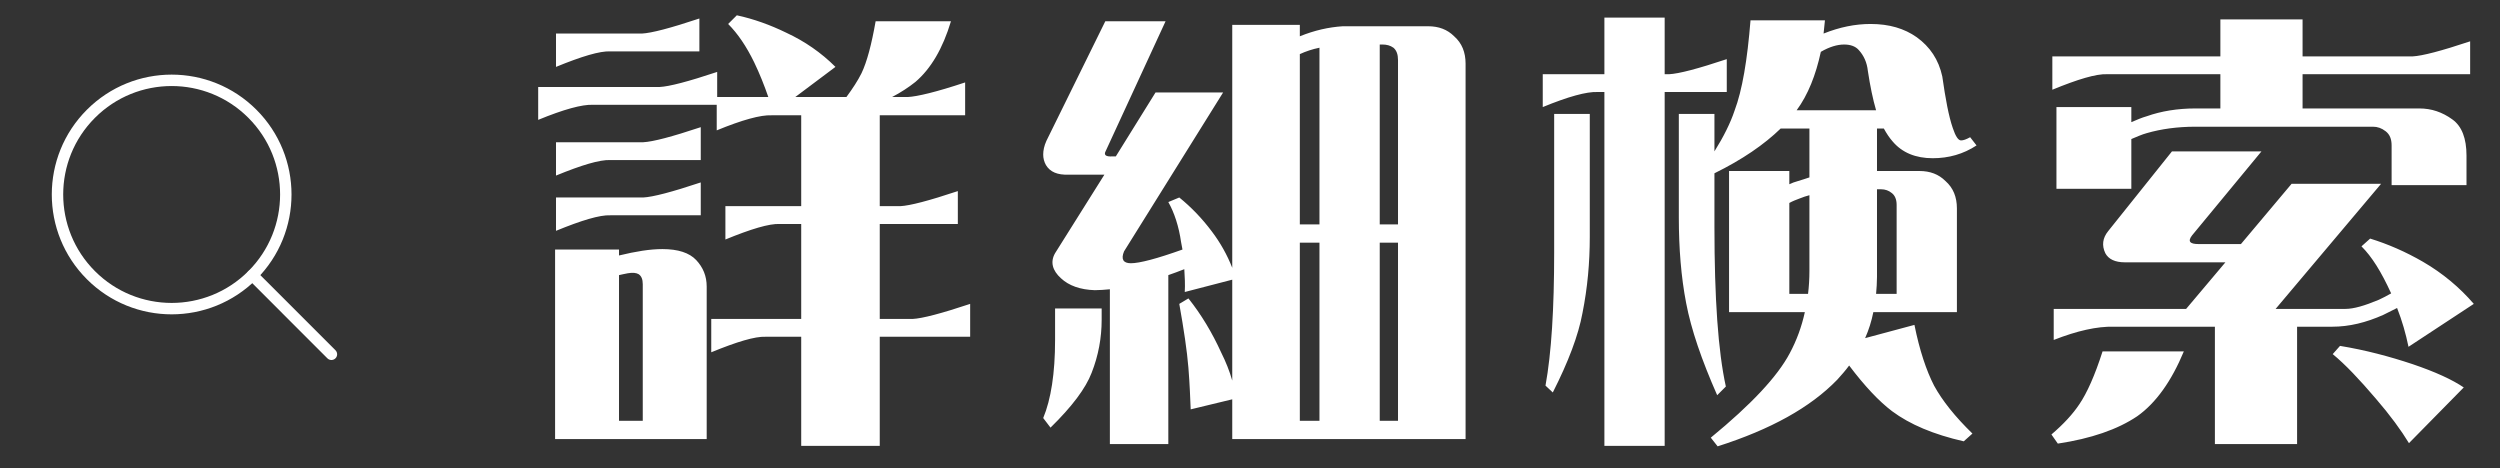 <svg width="219" height="41" viewBox="0 0 219 41" fill="none" xmlns="http://www.w3.org/2000/svg">
<rect x="0" y="0" width="219" height="41" fill="#333333" stroke="none"/>
<path d="M22.108 24.108C26.013 20.203 26.013 13.871 22.108 9.966C18.203 6.06 11.871 6.06 7.966 9.966C4.06 13.871 4.06 20.203 7.966 24.108C11.871 28.013 18.203 28.013 22.108 24.108Z" stroke="white" stroke-linecap="round" stroke-linejoin="round"/>
<path d="M22.107 24.11L29.033 31.036" stroke="white" stroke-linecap="round" stroke-linejoin="round"/>
<path d="M51.946 9.18C50.986 9.14 49.386 9.58 47.145 10.5V7.62H57.785C58.626 7.58 60.306 7.14 62.825 6.3V8.5H67.305C66.945 7.46 66.546 6.46 66.066 5.46C65.385 4.06 64.626 2.94 63.785 2.1L64.546 1.34C66.025 1.66 67.466 2.18 68.865 2.86C70.505 3.62 71.945 4.62 73.186 5.86L69.665 8.5H74.145C74.706 7.74 75.145 7.06 75.466 6.42C75.945 5.42 76.346 3.9 76.706 1.86H83.305C82.585 4.26 81.546 6.02 80.186 7.18C79.585 7.66 78.906 8.1 78.145 8.5H79.505C80.346 8.46 82.025 8.06 84.546 7.22V10.1H77.066V18.06H78.865C79.706 18.02 81.385 17.58 83.906 16.74V19.62H77.066V27.94H79.945C80.785 27.9 82.466 27.46 84.986 26.62V29.5H77.066V39.06H70.186V29.5H67.066C66.145 29.46 64.546 29.94 62.306 30.86V27.94H70.186V19.62H68.305C67.385 19.58 65.785 20.06 63.545 20.98V18.06H70.186V10.1H67.585C66.626 10.06 65.025 10.5 62.785 11.42V9.18H51.946ZM56.225 2.94C57.066 2.9 58.745 2.46 61.266 1.62V4.5H53.465C52.545 4.46 50.946 4.94 48.706 5.86V2.94H56.225ZM56.346 12.46C57.185 12.42 58.865 11.98 61.386 11.14V14.02H53.465C52.545 13.98 50.946 14.46 48.706 15.38V12.46H56.346ZM56.346 17.3C57.185 17.26 58.865 16.82 61.386 15.98V18.86H53.465C52.545 18.82 50.946 19.3 48.706 20.22V17.3H56.346ZM54.225 22.38C55.706 22.02 56.946 21.82 58.026 21.82C59.386 21.82 60.386 22.14 60.986 22.78C61.586 23.42 61.906 24.18 61.906 25.1V38.46H48.626V21.86H54.225V22.38ZM56.306 36.86V24.9C56.306 24.46 56.185 24.18 55.946 24.02C55.745 23.9 55.425 23.86 54.986 23.94C54.706 23.98 54.465 24.06 54.225 24.1V36.86H56.306ZM107.945 38.46V34.98L104.305 35.86C104.265 34.94 104.225 33.7 104.105 32.22C103.985 30.74 103.705 28.86 103.305 26.62L104.105 26.14C105.225 27.54 106.185 29.14 106.985 30.9C107.385 31.7 107.705 32.5 107.945 33.34V24.5L103.785 25.58C103.825 24.9 103.785 24.26 103.745 23.58C103.265 23.78 102.785 23.94 102.345 24.1V38.9H97.225V25.34C96.785 25.38 96.346 25.42 95.906 25.42C94.626 25.38 93.626 25.02 92.945 24.38C92.186 23.7 91.986 22.94 92.425 22.18L96.746 15.3H93.626C92.626 15.34 91.986 15.06 91.626 14.46C91.466 14.18 91.385 13.86 91.385 13.54C91.385 13.18 91.466 12.78 91.665 12.34L96.826 1.86H102.105L96.865 13.22C96.665 13.58 96.865 13.74 97.466 13.7H97.746L101.225 8.1H107.145L98.466 22.02C98.186 22.7 98.385 23.06 99.066 23.06C99.826 23.06 101.345 22.66 103.585 21.86L103.465 21.22C103.265 19.82 102.865 18.62 102.345 17.7L103.305 17.3C104.345 18.14 105.305 19.14 106.145 20.26C106.905 21.26 107.505 22.34 107.945 23.46V2.18H113.865V3.18C115.145 2.66 116.385 2.38 117.625 2.3H125.105C126.025 2.3 126.785 2.58 127.385 3.18C128.065 3.78 128.385 4.58 128.385 5.58V38.46H107.945ZM122.465 19.66V5.26C122.465 4.78 122.345 4.42 122.065 4.18C121.785 3.98 121.465 3.9 121.105 3.9H120.865V19.66H122.465ZM115.585 4.18C114.985 4.3 114.385 4.5 113.865 4.74V19.66H115.585V4.18ZM113.865 21.26V36.86H115.585V21.26H113.865ZM122.465 36.86V21.26H120.865V36.86H122.465ZM96.505 27.02V28.02C96.505 29.58 96.225 31.14 95.626 32.66C95.106 34.02 93.906 35.62 92.025 37.46L91.385 36.62C92.066 34.98 92.425 32.7 92.425 29.78V27.02H96.505ZM139.945 8.06C138.985 8.02 137.385 8.46 135.145 9.38V6.5H140.545V1.54H145.825V6.5H146.225C147.065 6.46 148.745 6.02 151.265 5.18V8.06H145.825V39.06H140.545V8.06H139.945ZM156.745 16.14C156.985 16.02 157.225 15.94 157.505 15.86C157.865 15.74 158.185 15.66 158.505 15.54V11.26H155.985C154.545 12.66 152.625 13.98 150.185 15.18V19.9C150.185 26.1 150.505 30.78 151.185 33.86L150.425 34.62C149.065 31.54 148.145 28.86 147.705 26.54C147.265 24.26 147.065 21.74 147.065 19.06V9.98H150.185V13.26C150.985 11.98 151.585 10.78 151.945 9.7C152.625 7.9 153.065 5.26 153.345 1.78H159.865L159.745 2.94C161.145 2.38 162.505 2.1 163.865 2.1C165.505 2.1 166.825 2.5 167.905 3.26C169.065 4.1 169.825 5.22 170.145 6.7C170.425 8.66 170.705 10.18 171.065 11.22C171.305 11.94 171.545 12.3 171.785 12.3C171.985 12.3 172.225 12.22 172.585 12.02L173.145 12.74C171.985 13.5 170.705 13.86 169.305 13.86C167.825 13.86 166.625 13.38 165.785 12.38C165.505 12.06 165.265 11.7 165.025 11.26H164.425V14.98H168.145C169.065 14.98 169.825 15.26 170.425 15.86C171.105 16.46 171.425 17.26 171.425 18.26V27.34H164.105C163.945 28.14 163.705 28.9 163.385 29.62L167.705 28.46C168.145 30.66 168.745 32.46 169.425 33.78C170.145 35.1 171.265 36.5 172.785 37.98L172.025 38.66C169.385 38.06 167.305 37.18 165.745 36.02C164.585 35.14 163.345 33.82 161.985 32.02C161.665 32.46 161.305 32.86 160.945 33.26C158.585 35.7 155.105 37.62 150.465 39.1L149.865 38.34C153.425 35.42 155.705 32.98 156.785 30.94C157.385 29.82 157.825 28.62 158.105 27.34H151.465V14.98H156.745V16.14ZM164.345 9.66C164.065 8.7 163.825 7.54 163.625 6.22C163.545 5.46 163.265 4.86 162.825 4.38C162.545 4.06 162.105 3.9 161.545 3.9C160.945 3.9 160.265 4.1 159.505 4.54C159.065 6.58 158.385 8.3 157.385 9.66H164.345ZM139.265 9.98V20.74C139.265 23.02 139.065 25.22 138.625 27.42C138.265 29.38 137.385 31.7 136.025 34.38L135.385 33.78C135.905 30.94 136.145 27.02 136.145 22.1V9.98H139.265ZM164.425 24.26C164.425 24.78 164.385 25.26 164.345 25.74H166.145V17.94C166.145 17.46 165.985 17.1 165.705 16.9C165.465 16.7 165.145 16.58 164.785 16.58H164.425V24.26ZM158.505 17.1C158.225 17.18 157.945 17.26 157.665 17.38C157.345 17.5 157.025 17.62 156.745 17.78V25.74H158.385C158.465 25.1 158.505 24.42 158.505 23.74V17.1ZM186.705 9.38V10.7C187.185 10.5 187.625 10.3 188.065 10.18C189.305 9.74 190.745 9.5 192.305 9.5H194.505V6.5H184.585C183.625 6.46 182.025 6.94 179.785 7.86V4.94H194.505V1.7H201.705V4.94H211.345C212.185 4.9 213.865 4.46 216.385 3.62V6.5H201.705V9.5H211.945C212.985 9.5 213.945 9.82 214.825 10.46C215.665 11.06 216.065 12.14 216.065 13.62V16.22H209.505V12.74C209.505 12.18 209.345 11.78 208.985 11.5C208.625 11.22 208.265 11.1 207.865 11.1H192.305C190.745 11.1 189.305 11.3 188.065 11.66C187.625 11.78 187.185 11.98 186.705 12.18V16.54H180.145V9.38H186.705ZM194.945 22.98H186.145C185.265 22.98 184.705 22.7 184.425 22.18C184.105 21.5 184.185 20.86 184.665 20.26L190.265 13.26H198.105L192.025 20.62C191.625 21.14 191.825 21.38 192.585 21.38H196.305L200.745 16.1H208.585L199.345 27.06H205.465C206.185 27.06 207.145 26.78 208.385 26.26C208.745 26.1 209.105 25.9 209.465 25.7C208.585 23.78 207.785 22.5 206.865 21.58L207.625 20.9C209.185 21.38 210.745 22.06 212.265 22.94C213.985 23.94 215.465 25.18 216.705 26.62L210.985 30.38C210.745 29.22 210.425 28.1 209.985 26.98L208.785 27.58C207.265 28.26 205.785 28.62 204.305 28.62H201.225V38.9H194.025V28.62H185.185C183.705 28.58 181.945 28.98 179.905 29.78V27.06H191.505L194.945 22.98ZM208.105 34.9C206.705 33.26 205.465 31.94 204.345 31.02L204.985 30.3C207.185 30.66 209.305 31.22 211.345 31.9C213.345 32.58 214.825 33.26 215.825 33.94L211.025 38.82C210.345 37.7 209.385 36.38 208.105 34.9ZM182.145 35.42C182.825 34.42 183.505 32.9 184.185 30.78H191.305C190.225 33.38 188.865 35.3 187.225 36.46C185.505 37.62 183.185 38.42 180.265 38.86L179.705 38.06C180.785 37.14 181.585 36.26 182.145 35.42Z" fill="white"/>
</svg>
